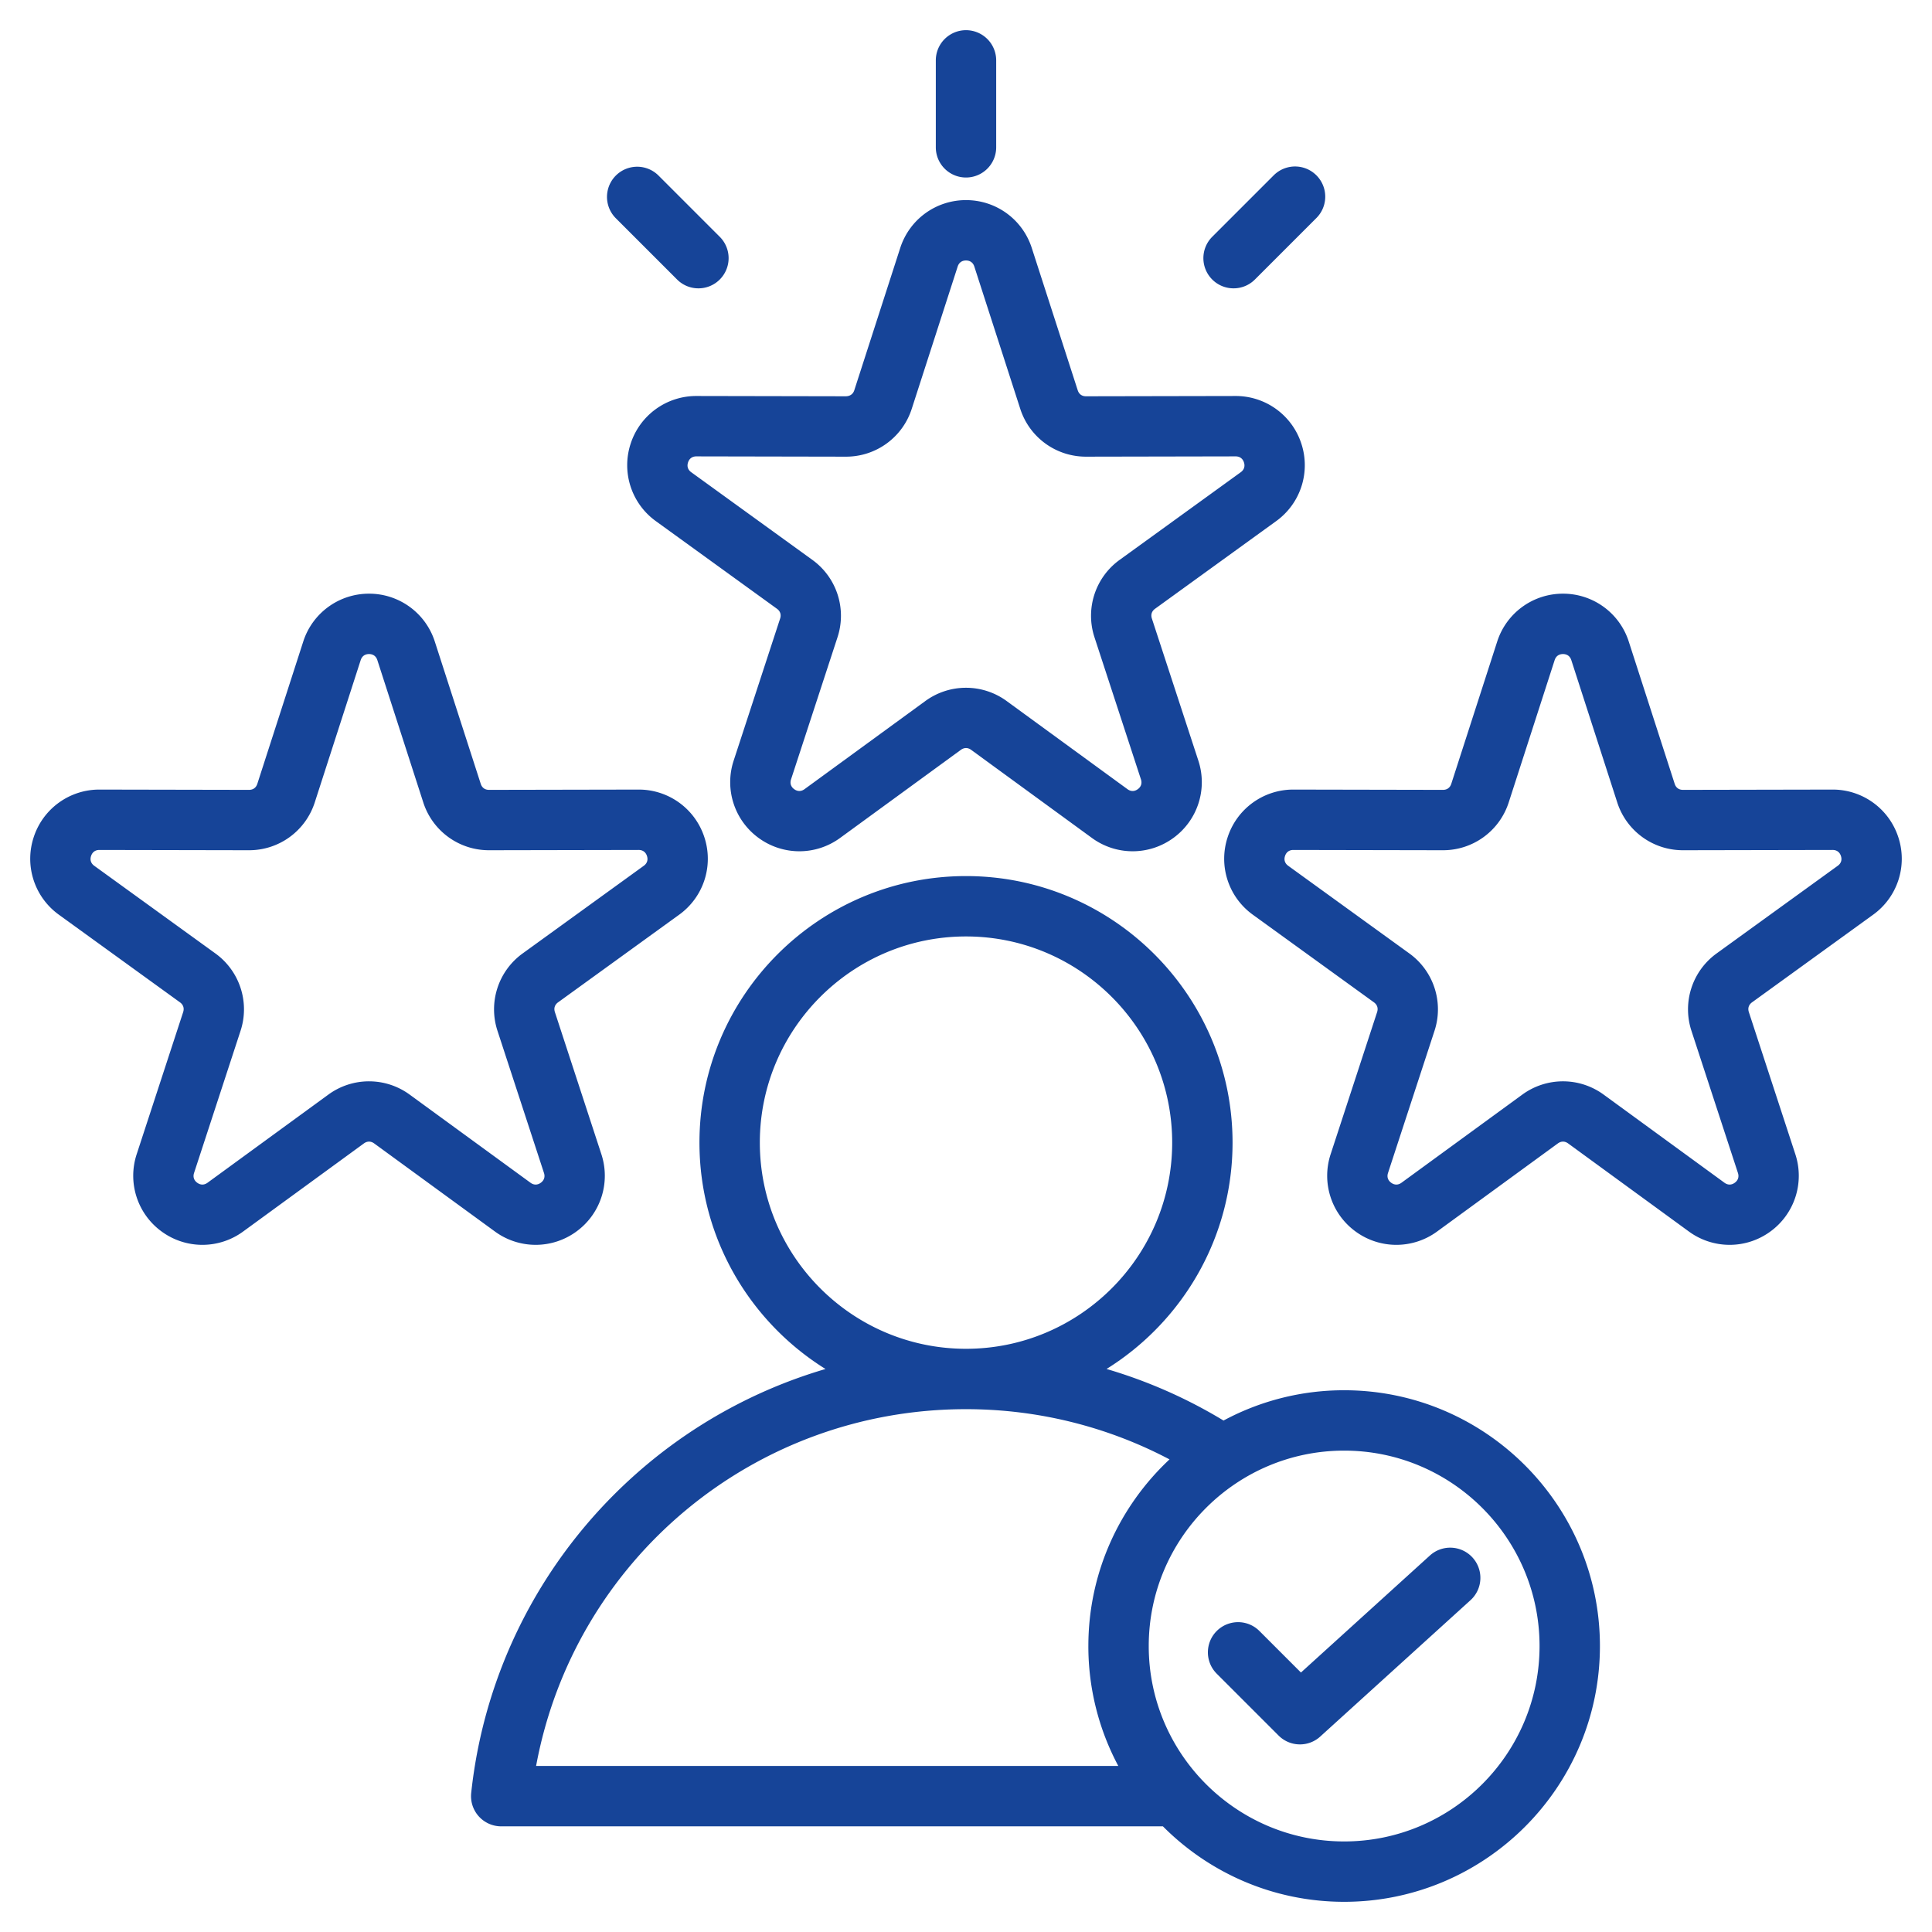 <?xml version="1.0" encoding="UTF-8"?> <svg xmlns="http://www.w3.org/2000/svg" xmlns:xlink="http://www.w3.org/1999/xlink" version="1.1" width="512" height="512" x="0" y="0" viewBox="0 0 512 512" style="enable-background:new 0 0 512 512" xml:space="preserve" class=""><g><path d="M184.543 104.944a18.268 18.268 0 0 0-17.421 12.658 18.267 18.267 0 0 0 6.683 20.501l32.091 23.223c.883.639 1.183 1.561.844 2.598l-12.312 37.647a18.268 18.268 0 0 0 6.645 20.515 18.28 18.28 0 0 0 10.766 3.509c3.785 0 7.57-1.177 10.797-3.531l31.999-23.343c.883-.643 1.853-.643 2.733 0l32.001 23.344a18.27 18.27 0 0 0 21.563.02 18.27 18.27 0 0 0 6.643-20.514l-12.312-37.646c-.339-1.037-.039-1.96.845-2.599l32.088-23.222a18.265 18.265 0 0 0 6.685-20.501 18.266 18.266 0 0 0-17.421-12.658h-.036l-39.61.076h-.006c-1.087 0-1.87-.57-2.204-1.606L273.433 65.72v.001C270.983 58.13 263.978 53.03 256 53.03s-14.982 5.101-17.433 12.69l-12.168 37.695c-.334 1.038-1.147 1.575-2.211 1.605l-39.609-.076h-.036zm39.65 16.077a18.263 18.263 0 0 0 17.433-12.69l12.168-37.695c.334-1.035 1.117-1.605 2.206-1.605s1.872.57 2.206 1.605v.001l12.168 37.694a18.261 18.261 0 0 0 17.432 12.69h.036l39.61-.076h.006c1.085 0 1.867.568 2.203 1.602.336 1.035.036 1.957-.847 2.595l-32.089 23.222a18.262 18.262 0 0 0-6.672 20.535l12.312 37.646c.338 1.035.039 1.958-.842 2.598-.879.64-1.848.64-2.729-.003l-32-23.343a18.264 18.264 0 0 0-21.592 0l-32 23.343c-.879.642-1.85.642-2.729.004-.881-.64-1.18-1.562-.842-2.598l12.312-37.647a18.26 18.26 0 0 0-6.672-20.534l-32.091-23.222c-.881-.638-1.181-1.559-.845-2.594.336-1.034 1.118-1.603 2.203-1.603h.006l39.609.076.04-.001zm278.891 100.883a18.266 18.266 0 0 0-17.421-12.658h-.036l-39.61.076h-.006c-1.087 0-1.87-.57-2.204-1.606l-12.168-37.694a18.267 18.267 0 0 0-17.435-12.691 18.27 18.27 0 0 0-17.431 12.691l-12.168 37.695c-.334 1.036-1.117 1.605-2.205 1.605h-.006l-39.609-.076h-.036a18.269 18.269 0 0 0-17.421 12.657 18.265 18.265 0 0 0 6.683 20.502l32.09 23.221c.884.64 1.184 1.562.845 2.6l-12.312 37.647a18.268 18.268 0 0 0 6.644 20.514 18.28 18.28 0 0 0 10.768 3.51 18.29 18.29 0 0 0 10.796-3.531l31.999-23.344c.883-.643 1.853-.643 2.733 0l32 23.343a18.272 18.272 0 0 0 21.565.021 18.271 18.271 0 0 0 6.642-20.513l-12.312-37.646c-.34-1.038-.04-1.962.843-2.601l32.089-23.221a18.265 18.265 0 0 0 6.683-20.501zm-16.063 7.538-32.091 23.222a18.265 18.265 0 0 0-6.671 20.535l12.312 37.646c.338 1.035.039 1.958-.841 2.597-.88.641-1.85.64-2.729-.003l-32-23.343a18.26 18.26 0 0 0-21.592 0l-32 23.344c-.88.642-1.85.644-2.729.002-.881-.639-1.179-1.562-.841-2.596l12.313-37.648a18.265 18.265 0 0 0-6.674-20.534l-32.09-23.221c-.881-.638-1.182-1.559-.845-2.594.336-1.034 1.118-1.603 2.203-1.603h.006l39.609.076h.036a18.263 18.263 0 0 0 17.433-12.69L412 174.937c.334-1.036 1.118-1.606 2.206-1.606s1.872.57 2.206 1.606v.001l12.168 37.694a18.261 18.261 0 0 0 17.432 12.69h.036l39.61-.076h.006c1.085 0 1.867.568 2.203 1.603.337 1.035.036 1.956-.846 2.593zm-334.295 96.943a18.271 18.271 0 0 0 6.642-20.513l-12.312-37.647c-.339-1.036-.039-1.96.844-2.599l32.089-23.221a18.265 18.265 0 0 0 6.685-20.501 18.266 18.266 0 0 0-17.421-12.658h-.036l-39.61.076h-.006c-1.087 0-1.87-.57-2.204-1.606l-12.168-37.694a18.267 18.267 0 0 0-17.435-12.691 18.27 18.27 0 0 0-17.431 12.691l-12.168 37.695c-.334 1.036-1.117 1.605-2.205 1.605h-.006l-39.609-.076h-.036a18.269 18.269 0 0 0-17.421 12.657 18.265 18.265 0 0 0 6.683 20.502l32.089 23.22c.884.641 1.185 1.563.846 2.601l-12.312 37.647a18.268 18.268 0 0 0 6.644 20.514 18.28 18.28 0 0 0 10.768 3.51 18.29 18.29 0 0 0 10.796-3.531l31.999-23.344c.883-.643 1.853-.643 2.733 0l32 23.343a18.27 18.27 0 0 0 21.562.02zm-65.728-36.289-32 23.344c-.88.642-1.85.644-2.729.002-.881-.639-1.179-1.562-.841-2.596l12.313-37.648a18.266 18.266 0 0 0-6.674-20.534l-32.09-23.221c-.881-.638-1.182-1.559-.845-2.594.336-1.034 1.118-1.603 2.203-1.603h.006l39.609.076h.036a18.263 18.263 0 0 0 17.433-12.69l12.168-37.695c.334-1.036 1.118-1.606 2.206-1.606s1.872.57 2.206 1.606v.001l12.168 37.694a18.261 18.261 0 0 0 17.432 12.69h.036l39.61-.076h.006c1.085 0 1.867.568 2.203 1.603.337 1.035.036 1.956-.846 2.594l-32.091 23.222a18.263 18.263 0 0 0-6.671 20.535l12.312 37.646c.338 1.035.039 1.958-.841 2.597-.881.641-1.851.64-2.729-.003l-32.001-23.343a18.254 18.254 0 0 0-21.589-.001zM248 39.042V16a8 8 0 0 1 16 0v23.042a8 8 0 0 1-16 0zm-84.859 18.735a8 8 0 0 1 11.314-11.312l16.292 16.293a7.999 7.999 0 0 1-.001 11.313 7.974 7.974 0 0 1-5.656 2.343 7.971 7.971 0 0 1-5.657-2.344zM321.252 74.07a8 8 0 0 1 0-11.314l16.293-16.293a8 8 0 0 1 11.314 11.314L332.566 74.07a7.976 7.976 0 0 1-5.657 2.343 7.974 7.974 0 0 1-5.657-2.343zm34.96 294.36a67.369 67.369 0 0 0-31.964 8.029 131.033 131.033 0 0 0-31.002-13.667c20.029-12.481 33.393-34.696 33.393-59.984 0-38.95-31.688-70.638-70.638-70.638s-70.638 31.688-70.638 70.638c0 25.293 13.37 47.511 33.405 59.991a131.574 131.574 0 0 0-51.195 28.684c-24.094 21.788-39.258 51.502-42.699 83.666-.242 2.258.486 4.511 2.004 6.199s3.681 2.652 5.95 2.652l175.356-.001C320.468 496.345 337.461 504 356.212 504c37.377 0 67.785-30.408 67.785-67.785s-30.408-67.785-67.785-67.785zm-154.849-65.622c0-30.127 24.511-54.638 54.638-54.638s54.638 24.511 54.638 54.638c0 30.12-24.499 54.625-54.616 54.637h-.049c-30.115-.015-54.611-24.519-54.611-54.637zM142.071 468c10.068-54.484 57.549-94.543 113.902-94.555l.027.001h.022c18.938.004 37.361 4.586 53.911 13.307-13.221 12.378-21.507 29.966-21.507 49.463A67.348 67.348 0 0 0 296.363 468zm214.141 20c-28.555 0-51.785-23.23-51.785-51.785s23.23-51.785 51.785-51.785 51.785 23.23 51.785 51.785S384.767 488 356.212 488zm34.03-75.229a7.998 7.998 0 0 1-.548 11.3l-39.819 36.137a7.97 7.97 0 0 1-5.375 2.076 7.98 7.98 0 0 1-5.658-2.343l-16.395-16.395a8 8 0 0 1 11.314-11.314l11.005 11.006 34.176-31.015a7.998 7.998 0 0 1 11.3.548z" fill="#164498" opacity="1" data-original="#000000"></path></g></svg> 